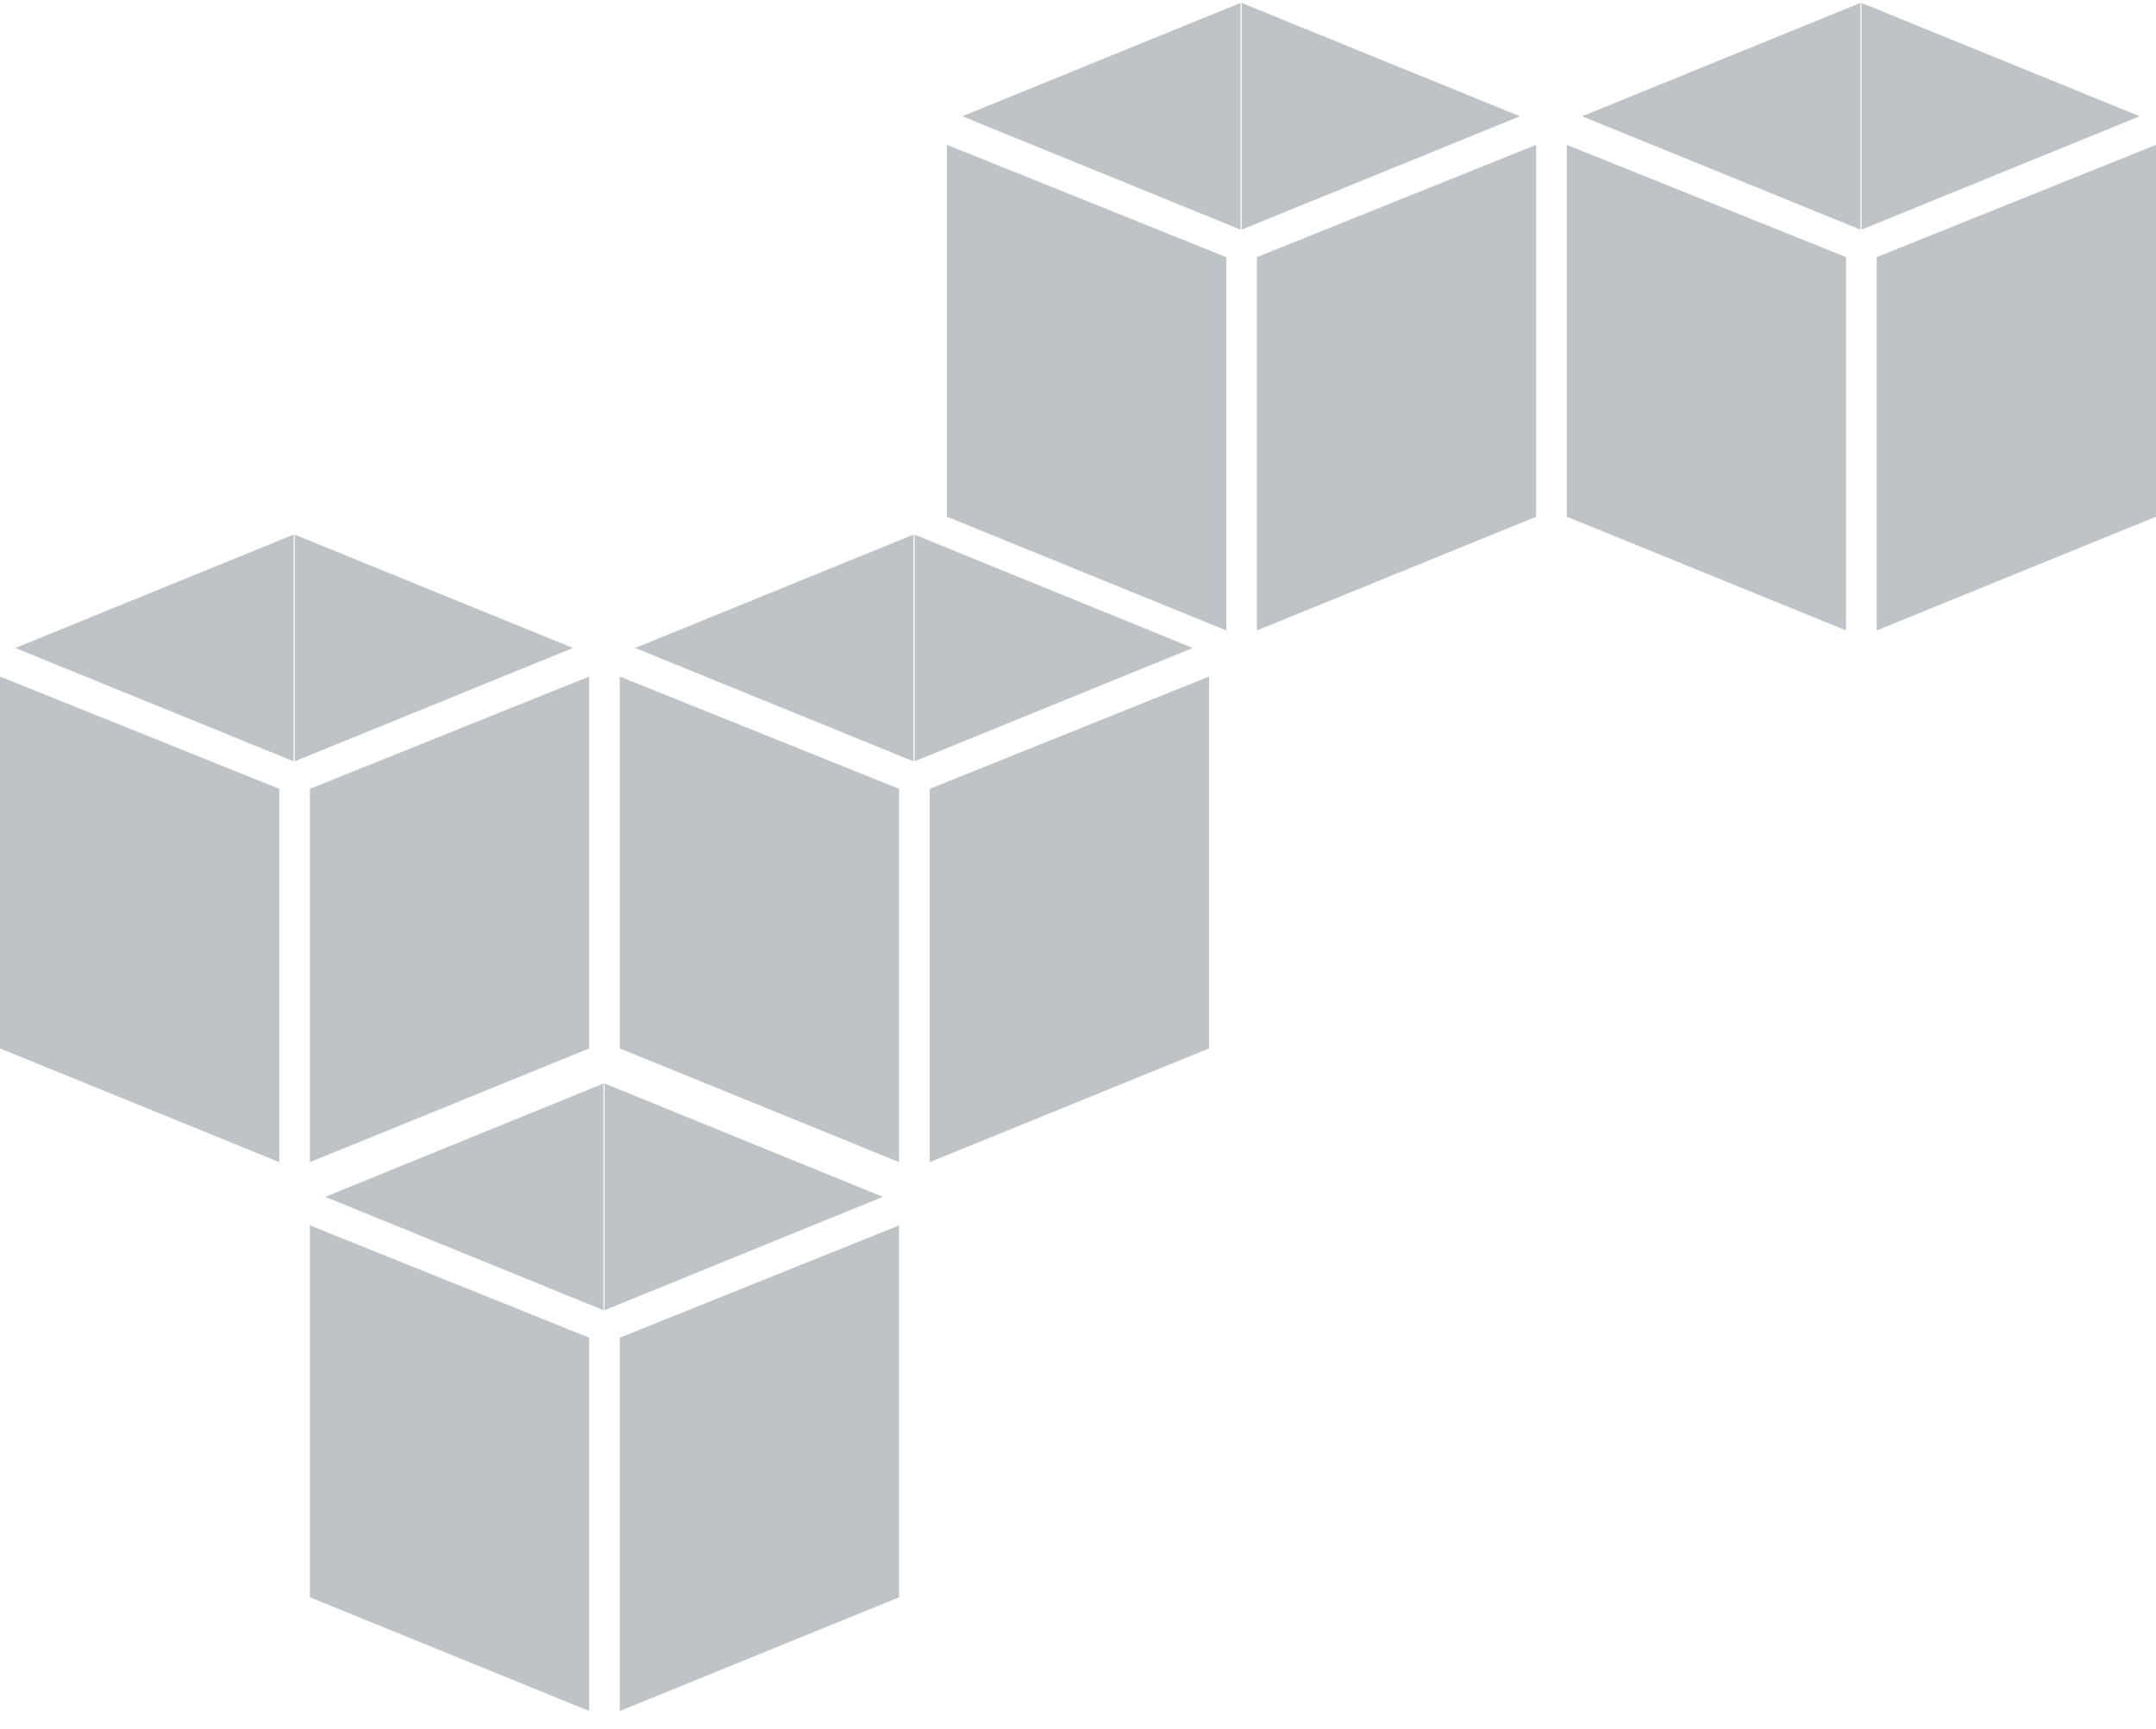 <?xml version="1.0" encoding="UTF-8" standalone="no"?>
<svg width="101px" height="81px" viewBox="0 0 101 81" version="1.1" xmlns="http://www.w3.org/2000/svg" xmlns:xlink="http://www.w3.org/1999/xlink" xmlns:sketch="http://www.bohemiancoding.com/sketch/ns">
    <!-- Generator: Sketch 3.3.2 (12043) - http://www.bohemiancoding.com/sketch -->
    <title>AWS-icon</title>
    <desc>Created with Sketch.</desc>
    <defs></defs>
    <g id="Page-1" stroke="none" stroke-width="1" fill="none" fill-rule="evenodd" sketch:type="MSPage">
        <g id="sprites-technology-stack" sketch:type="MSLayerGroup" transform="translate(-16, -1435)" fill="#BDC3C6">
            <g id="Page-1" sketch:type="MSShapeGroup">
                <g id="Artboard-1">
                    <g id="AWS-icon" transform="translate(15, 1435)">
                        <g id="New-Homepage">
                            <g id="Desktop-1440px--4">
                                <g id="Technology">
                                    <g id="Group">
                                        <g id="Group-3" transform="translate(0.145, 0)">
                                            <g id="Rectangle-128-+-AWS-+-AWS-2">
                                                <path d="M27.695,30.357 L14.66,35.667 L14.66,25.047 L27.695,30.357 L27.695,30.357 Z M1.572,30.357 L14.607,25.047 L14.607,35.667 L1.572,30.357 L1.572,30.357 Z M28.456,49.118 L28.456,31.695 L15.373,36.956 L15.373,54.445 L28.456,49.118 L28.456,49.118 Z M0.855,49.118 L0.855,31.695 L13.938,36.956 L13.938,54.445 L0.855,49.118 L0.855,49.118 Z M56.732,30.357 L43.697,35.667 L43.697,25.047 L56.732,30.357 L56.732,30.357 Z M30.609,30.357 L43.644,25.047 L43.644,35.667 L30.609,30.357 L30.609,30.357 Z M57.493,49.118 L57.493,31.695 L44.41,36.956 L44.41,54.445 L57.493,49.118 L57.493,49.118 Z M29.891,49.118 L29.891,31.695 L42.974,36.956 L42.974,54.445 L29.891,49.118 L29.891,49.118 Z M72.057,5.447 L59.022,10.757 L59.022,0.137 L72.057,5.447 L72.057,5.447 Z M45.934,5.447 L58.969,0.137 L58.969,10.757 L45.934,5.447 L45.934,5.447 Z M72.818,24.208 L72.818,6.785 L59.735,12.046 L59.735,29.535 L72.818,24.208 L72.818,24.208 Z M45.216,24.208 L45.216,6.785 L58.299,12.046 L58.299,29.535 L45.216,24.208 L45.216,24.208 Z M101.094,5.447 L88.059,10.757 L88.059,0.137 L101.094,5.447 L101.094,5.447 Z M74.97,5.447 L88.006,0.137 L88.006,10.757 L74.97,5.447 L74.97,5.447 Z M101.855,24.208 L101.855,6.785 L88.772,12.046 L88.772,29.535 L101.855,24.208 L101.855,24.208 Z M74.253,24.208 L74.253,6.785 L87.336,12.046 L87.336,29.535 L74.253,24.208 L74.253,24.208 Z M42.214,56.071 L29.178,61.381 L29.178,50.761 L42.214,56.071 L42.214,56.071 Z M16.09,56.071 L29.126,61.381 L29.126,50.761 L16.09,56.071 L16.09,56.071 Z M42.974,74.831 L42.974,57.408 L29.891,62.669 L29.891,80.159 L42.974,74.831 L42.974,74.831 Z M15.373,74.831 L15.373,57.408 L28.456,62.669 L28.456,80.159 L15.373,74.831 L15.373,74.831 Z" id="AWS-2"></path>
                                            </g>
                                        </g>
                                    </g>
                                </g>
                            </g>
                        </g>
                    </g>
                </g>
            </g>
        </g>
    </g>
</svg>